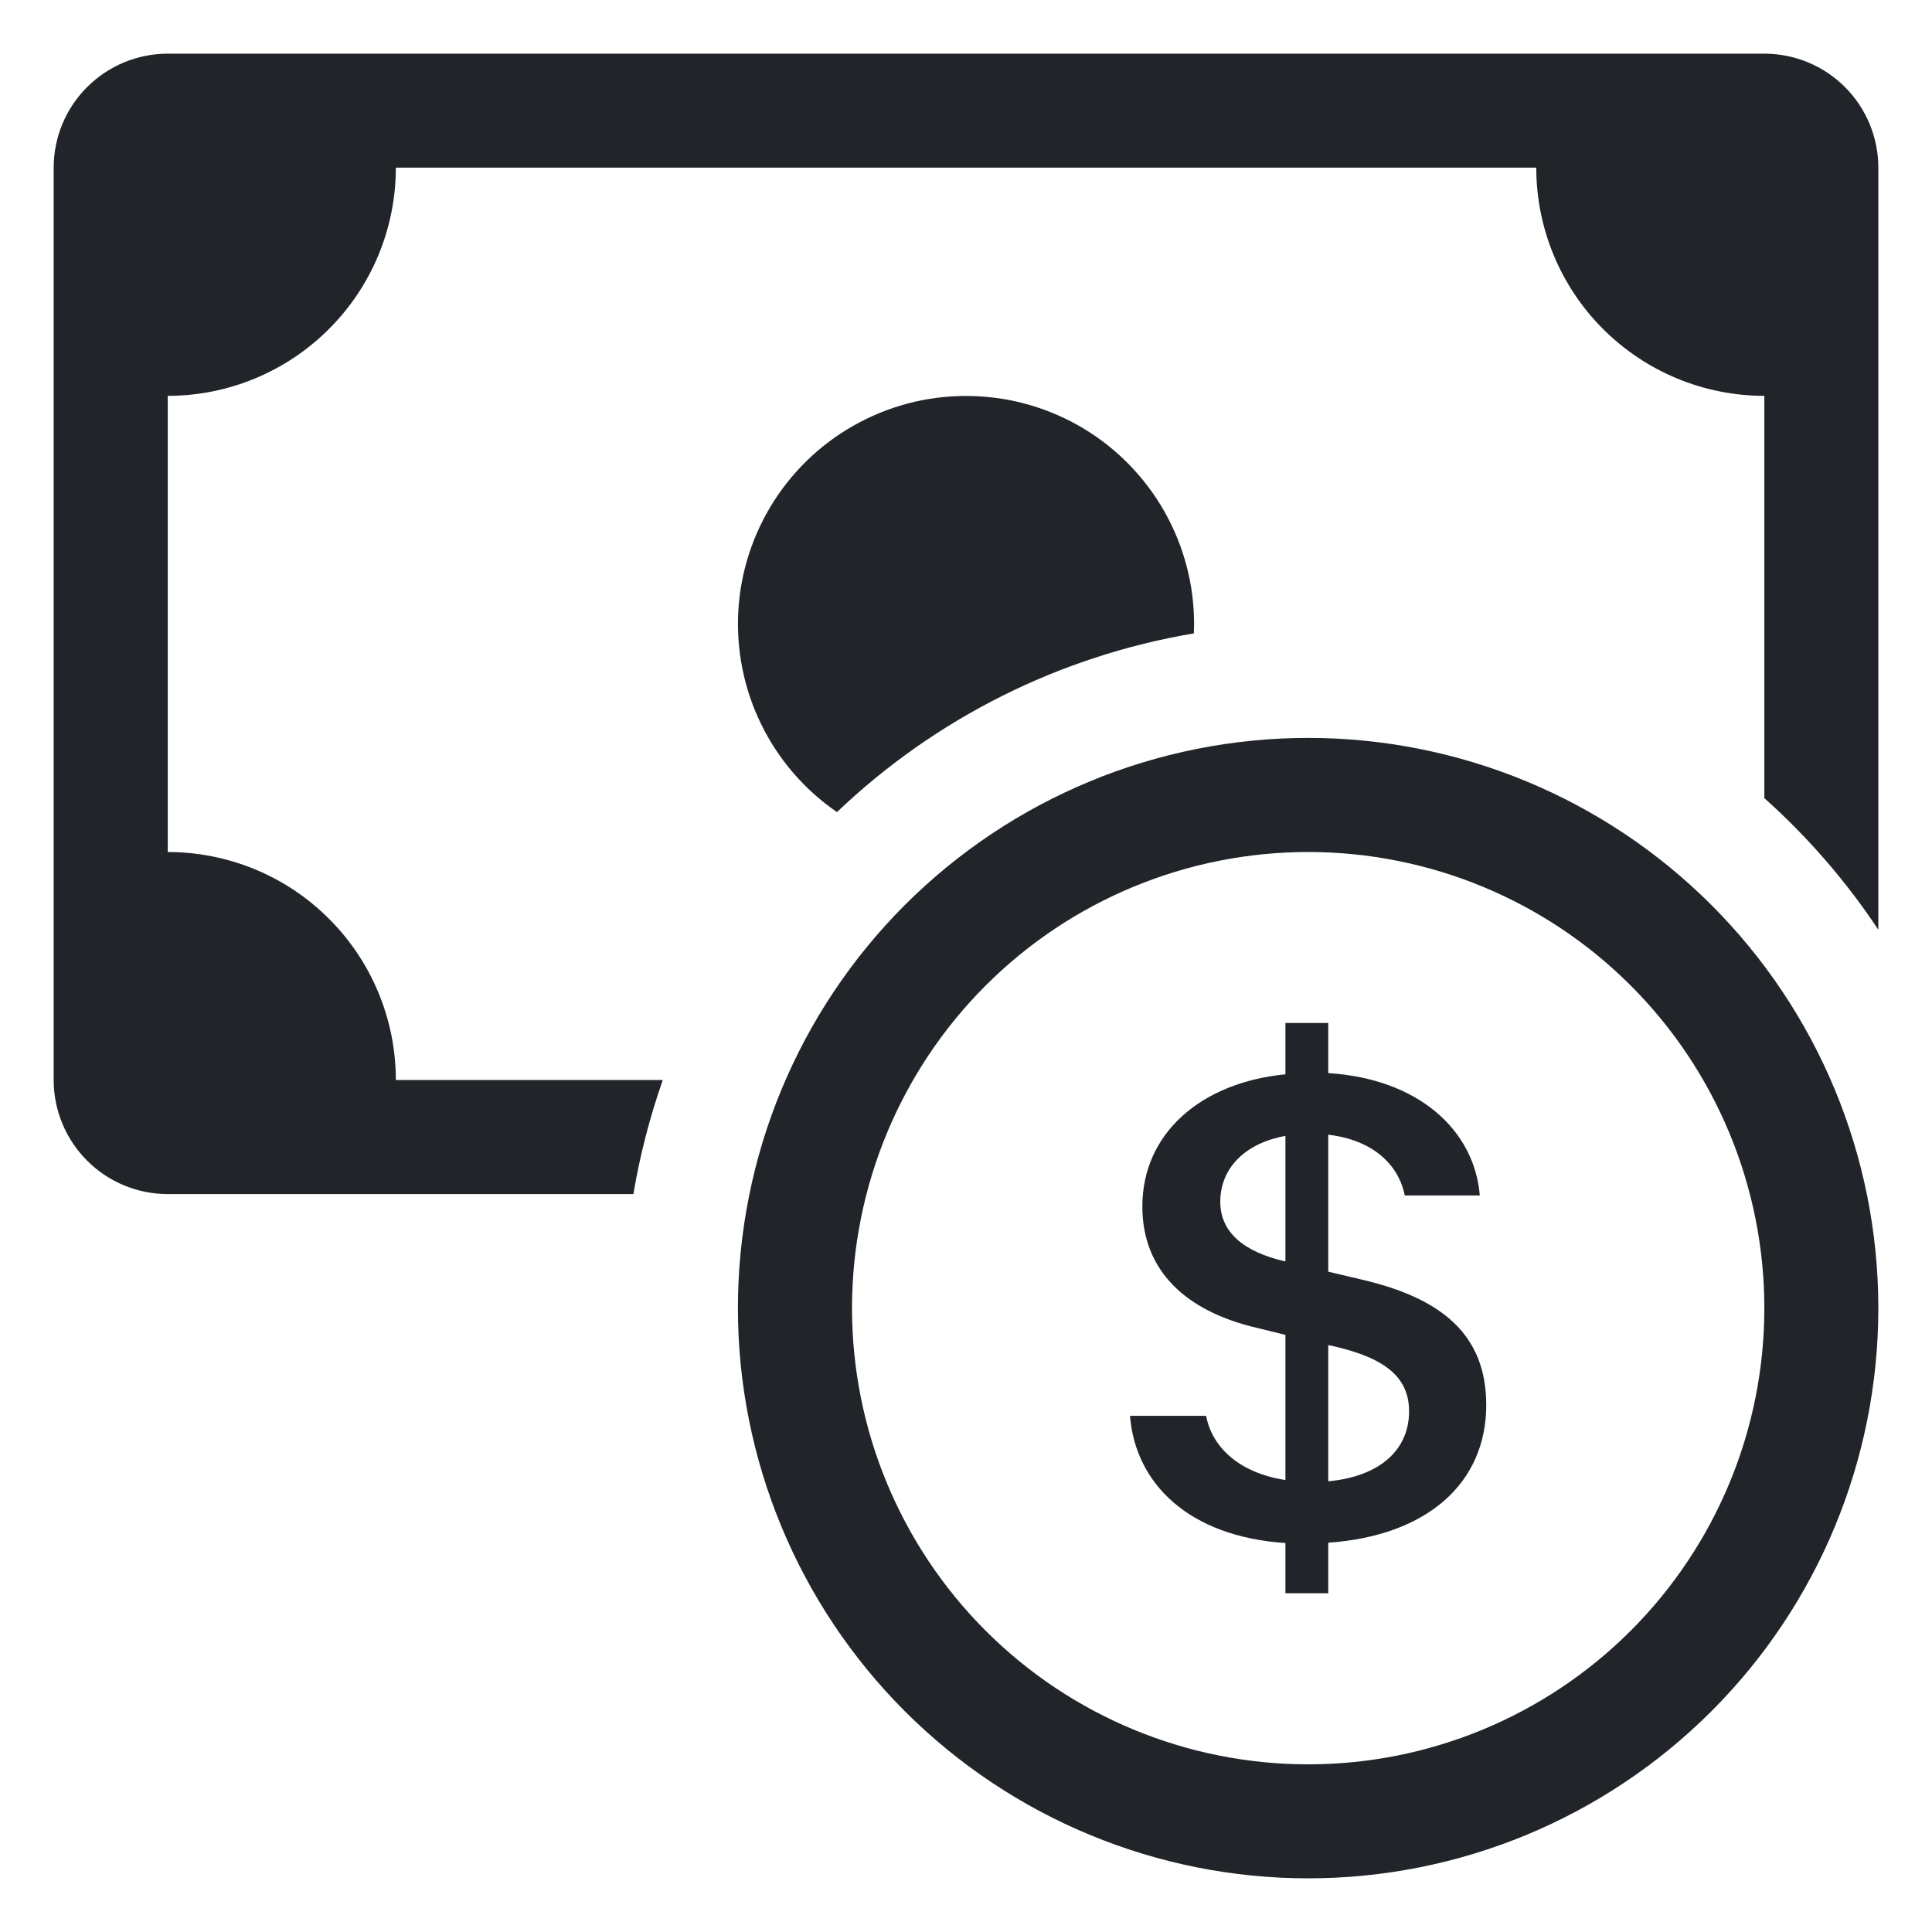 <svg width="18" height="18" viewBox="0 0 18 18" fill="none" xmlns="http://www.w3.org/2000/svg">
<path fill-rule="evenodd" clip-rule="evenodd" d="M12.188 16.438C13.315 16.438 14.396 15.99 15.193 15.193C15.99 14.396 16.438 13.315 16.438 12.188C16.438 11.06 15.99 9.979 15.193 9.182C14.396 8.385 13.315 7.938 12.188 7.938C11.061 7.938 9.98 8.385 9.183 9.182C8.386 9.979 7.938 11.06 7.938 12.188C7.938 13.315 8.386 14.396 9.183 15.193C9.98 15.99 11.061 16.438 12.188 16.438ZM17.5 12.188C17.5 13.597 16.941 14.948 15.944 15.944C14.948 16.94 13.597 17.5 12.188 17.5C10.779 17.5 9.428 16.94 8.431 15.944C7.435 14.948 6.875 13.597 6.875 12.188C6.875 10.778 7.435 9.427 8.431 8.431C9.428 7.435 10.779 6.875 12.188 6.875C13.597 6.875 14.948 7.435 15.944 8.431C16.941 9.427 17.5 10.778 17.5 12.188Z" fill="#212529"/>
<path d="M10.528 13.191C10.578 13.824 11.079 14.317 11.976 14.376V14.844H12.375V14.373C13.305 14.308 13.847 13.811 13.847 13.091C13.847 12.434 13.433 12.096 12.689 11.922L12.375 11.848V10.572C12.774 10.618 13.027 10.836 13.088 11.138H13.787C13.737 10.527 13.213 10.05 12.375 9.998V9.531H11.976V10.009C11.183 10.087 10.643 10.564 10.643 11.24C10.643 11.837 11.045 12.217 11.713 12.372L11.976 12.437V13.789C11.568 13.727 11.297 13.502 11.237 13.191H10.528ZM11.973 11.752C11.581 11.662 11.369 11.476 11.369 11.197C11.369 10.885 11.598 10.651 11.976 10.583V11.752H11.973ZM12.432 12.544C12.909 12.655 13.128 12.834 13.128 13.149C13.128 13.509 12.855 13.756 12.375 13.801V12.532L12.432 12.544Z" fill="#212529"/>
<path d="M1.563 0.5C1.281 0.5 1.011 0.612 0.812 0.811C0.612 1.01 0.5 1.281 0.5 1.562V10.062C0.5 10.344 0.612 10.614 0.812 10.814C1.011 11.013 1.281 11.125 1.563 11.125H5.901C5.963 10.759 6.055 10.405 6.175 10.062H3.688C3.688 9.499 3.464 8.958 3.065 8.56C2.667 8.161 2.126 7.938 1.563 7.938V3.688C2.126 3.688 2.667 3.464 3.065 3.065C3.464 2.667 3.688 2.126 3.688 1.562H14.313C14.313 2.126 14.537 2.667 14.935 3.065C15.334 3.464 15.874 3.688 16.438 3.688V7.436C16.842 7.797 17.2 8.21 17.5 8.662V1.562C17.5 1.281 17.388 1.01 17.189 0.811C16.99 0.612 16.72 0.5 16.438 0.5H1.563Z" fill="#212529"/>
<path d="M11.123 5.901L11.125 5.812C11.125 5.447 11.03 5.087 10.85 4.768C10.67 4.45 10.411 4.183 10.098 3.994C9.784 3.805 9.427 3.7 9.062 3.69C8.696 3.679 8.334 3.763 8.01 3.934C7.686 4.104 7.412 4.356 7.214 4.663C7.016 4.971 6.9 5.324 6.879 5.69C6.858 6.055 6.931 6.42 7.092 6.748C7.253 7.077 7.496 7.359 7.798 7.566C8.715 6.691 9.873 6.112 11.123 5.901Z" fill="#212529"/>
</svg>
